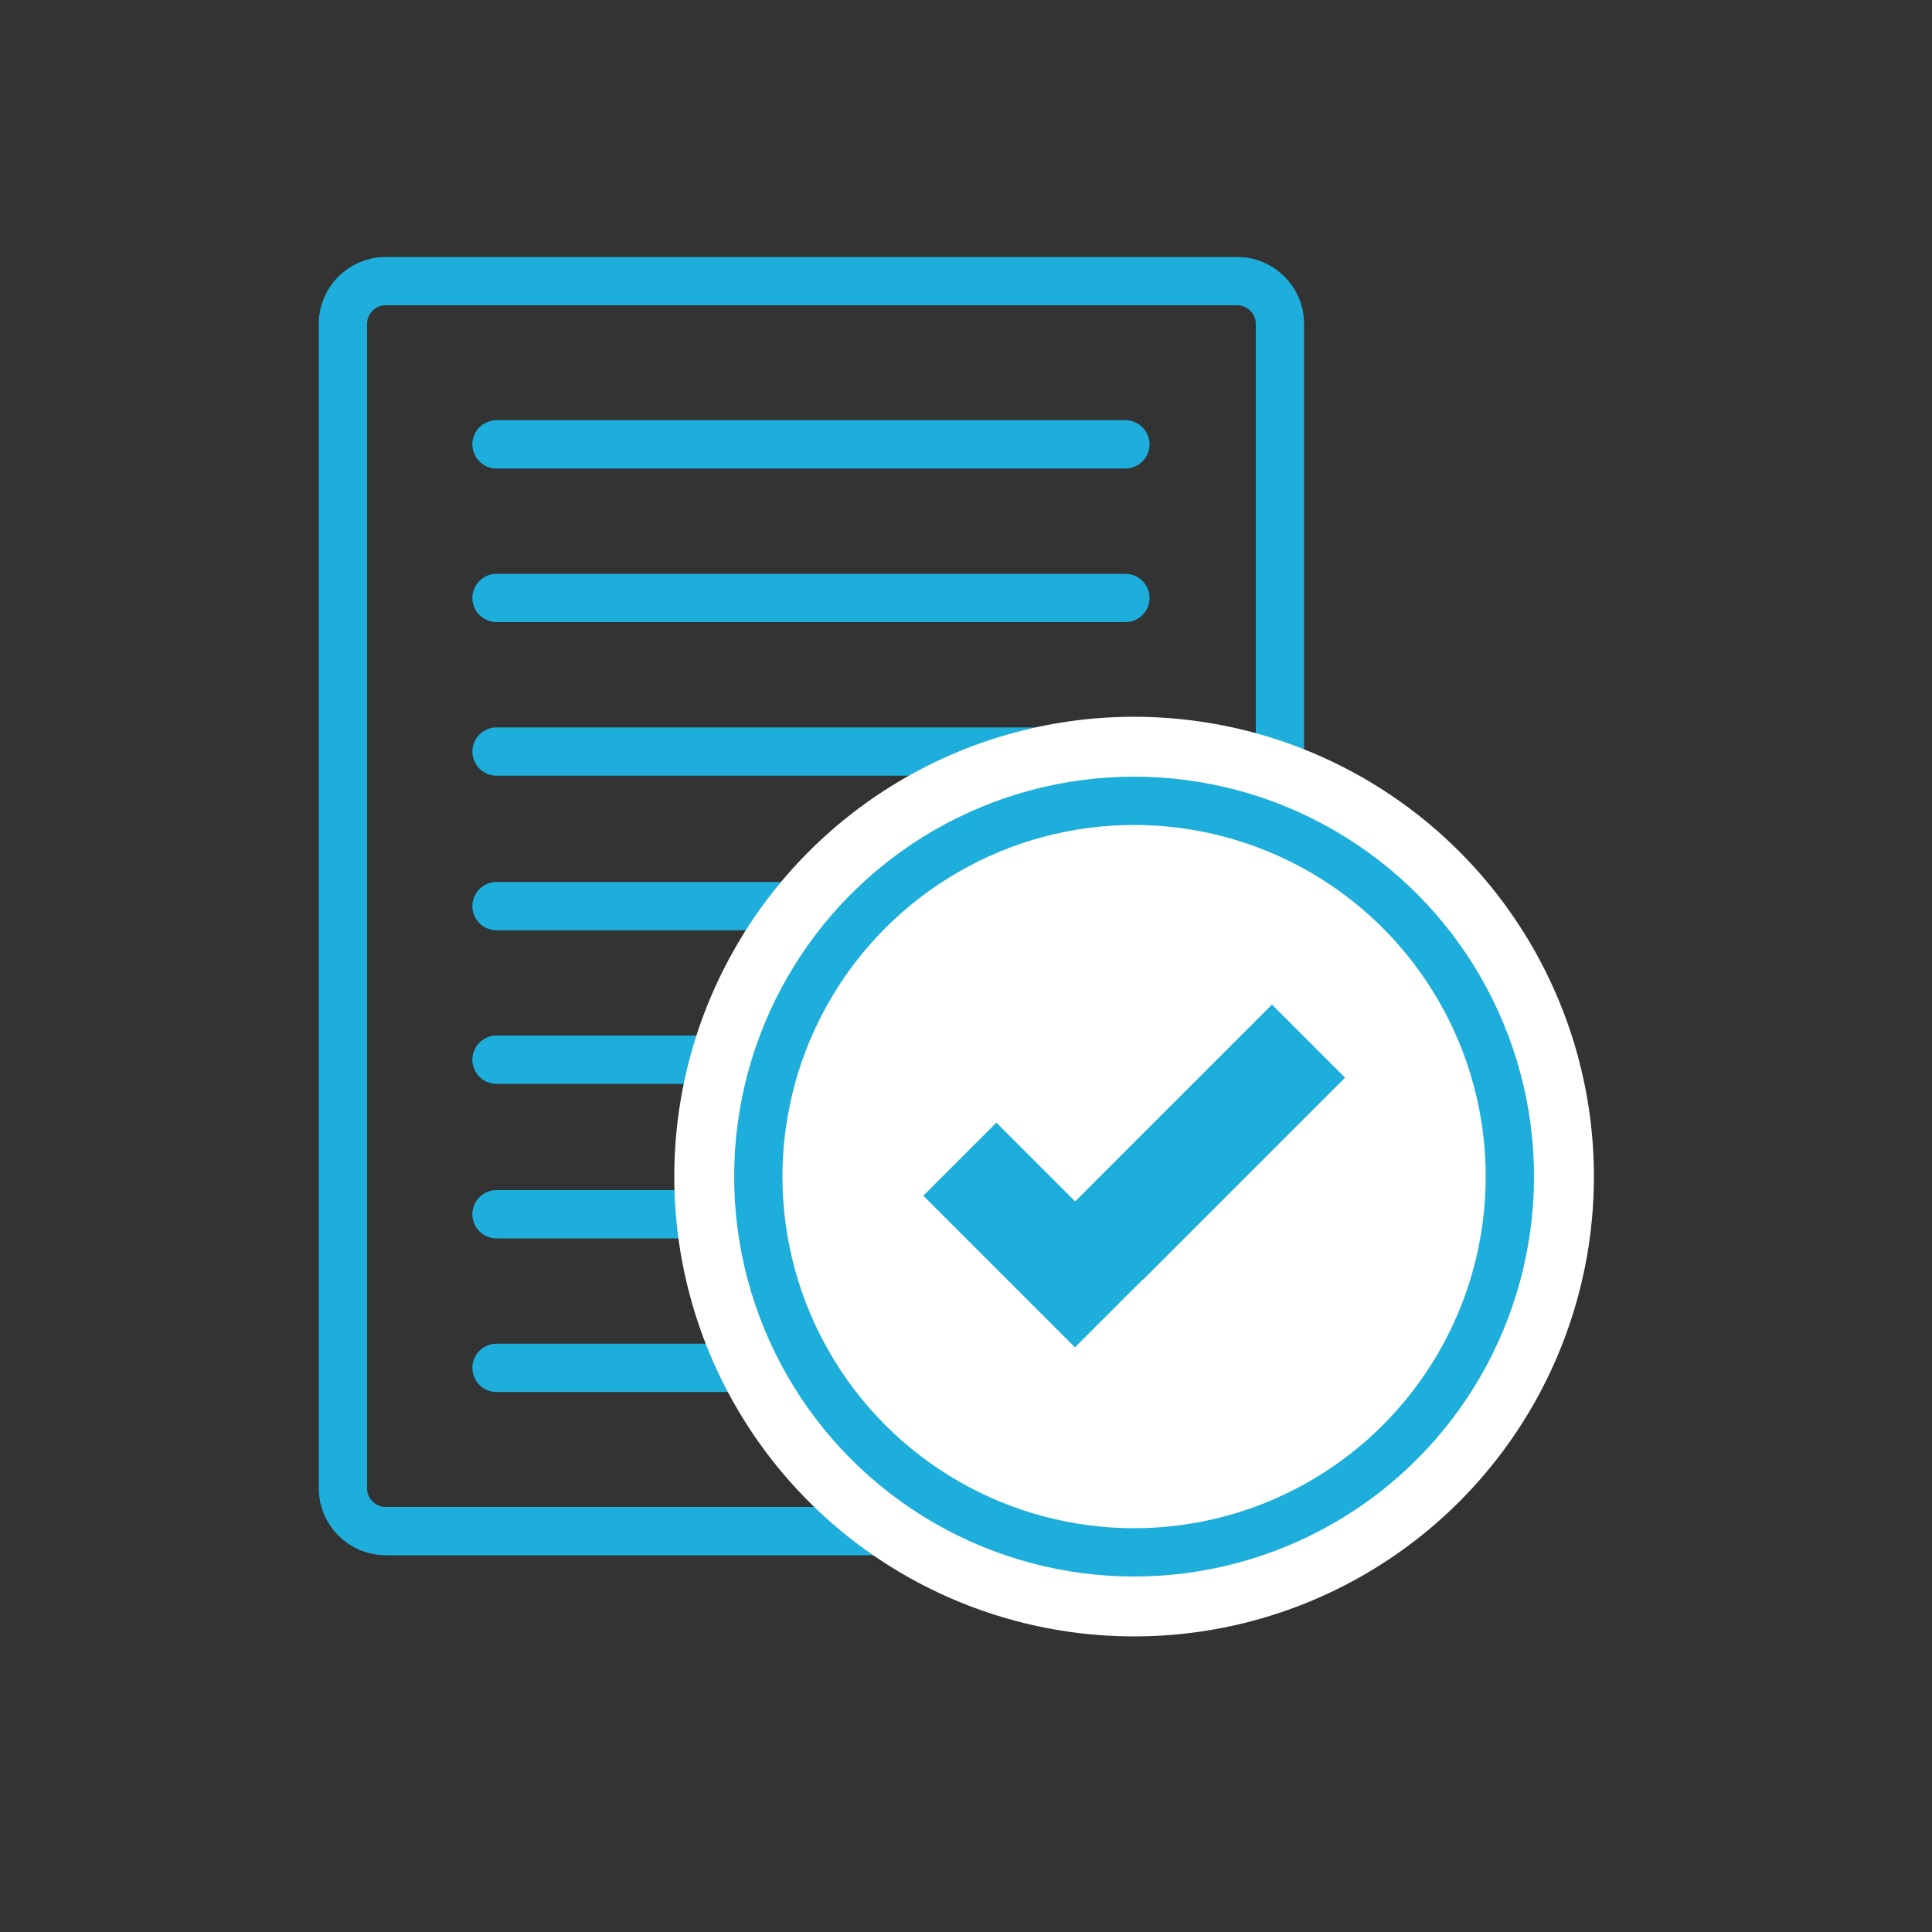 <?xml version="1.0" encoding="utf-8"?>
<!-- Generator: Adobe Illustrator 27.6.1, SVG Export Plug-In . SVG Version: 6.00 Build 0)  -->
<svg version="1.1" id="Layer_1" xmlns="http://www.w3.org/2000/svg" xmlns:xlink="http://www.w3.org/1999/xlink" x="0px" y="0px"
	 viewBox="0 0 200 200" style="enable-background:new 0 0 200 200;" xml:space="preserve">
<rect x="0" y="0" width="200" height="200" fill="#333333" stroke="none"/>
<style type="text/css">
	.st0{fill:none;stroke:#1EAEDB;stroke-width:5;stroke-miterlimit:10;}
	.st1{fill:none;stroke:#1EAEDB;stroke-width:5;stroke-linecap:round;stroke-miterlimit:10;}
	.st2{fill:#FFFFFF;}
	.st3{fill:#FFFFFF;stroke:#1EAEDB;stroke-width:5;stroke-miterlimit:10;}
	.st4{fill:#1EAEDB;}
</style>
<g>
	<path class="st0" d="M127.7,158.5H39.9c-2.4,0-4.4-2-4.4-4.4V33.5c0-2.4,2-4.4,4.4-4.4h88.2c2.4,0,4.4,2,4.4,4.4v94.9"/>
	<g>
		<line class="st1" x1="51.4" y1="46" x2="116.5" y2="46"/>
		<line class="st1" x1="51.4" y1="61.9" x2="116.5" y2="61.9"/>
		<line class="st1" x1="51.4" y1="77.8" x2="116.5" y2="77.8"/>
		<line class="st1" x1="51.4" y1="93.8" x2="116.5" y2="93.8"/>
		<line class="st1" x1="51.4" y1="109.7" x2="116.5" y2="109.7"/>
		<line class="st1" x1="51.4" y1="125.7" x2="116.5" y2="125.7"/>
		<line class="st1" x1="51.4" y1="141.6" x2="116.5" y2="141.6"/>
	</g>
	<circle class="st2" cx="117.4" cy="121.8" r="47.6"/>
	<circle class="st3" cx="117.4" cy="121.8" r="38.9"/>
</g>
<g>
	
		<rect x="96.1" y="122.5" transform="matrix(0.707 0.707 -0.707 0.707 121.812 -38.336)" class="st4" width="22.2" height="10.7"/>
	
		<rect x="110.1" y="113" transform="matrix(-0.707 0.707 -0.707 -0.707 296.972 113.609)" class="st4" width="29.6" height="10.7"/>
</g>
</svg>
